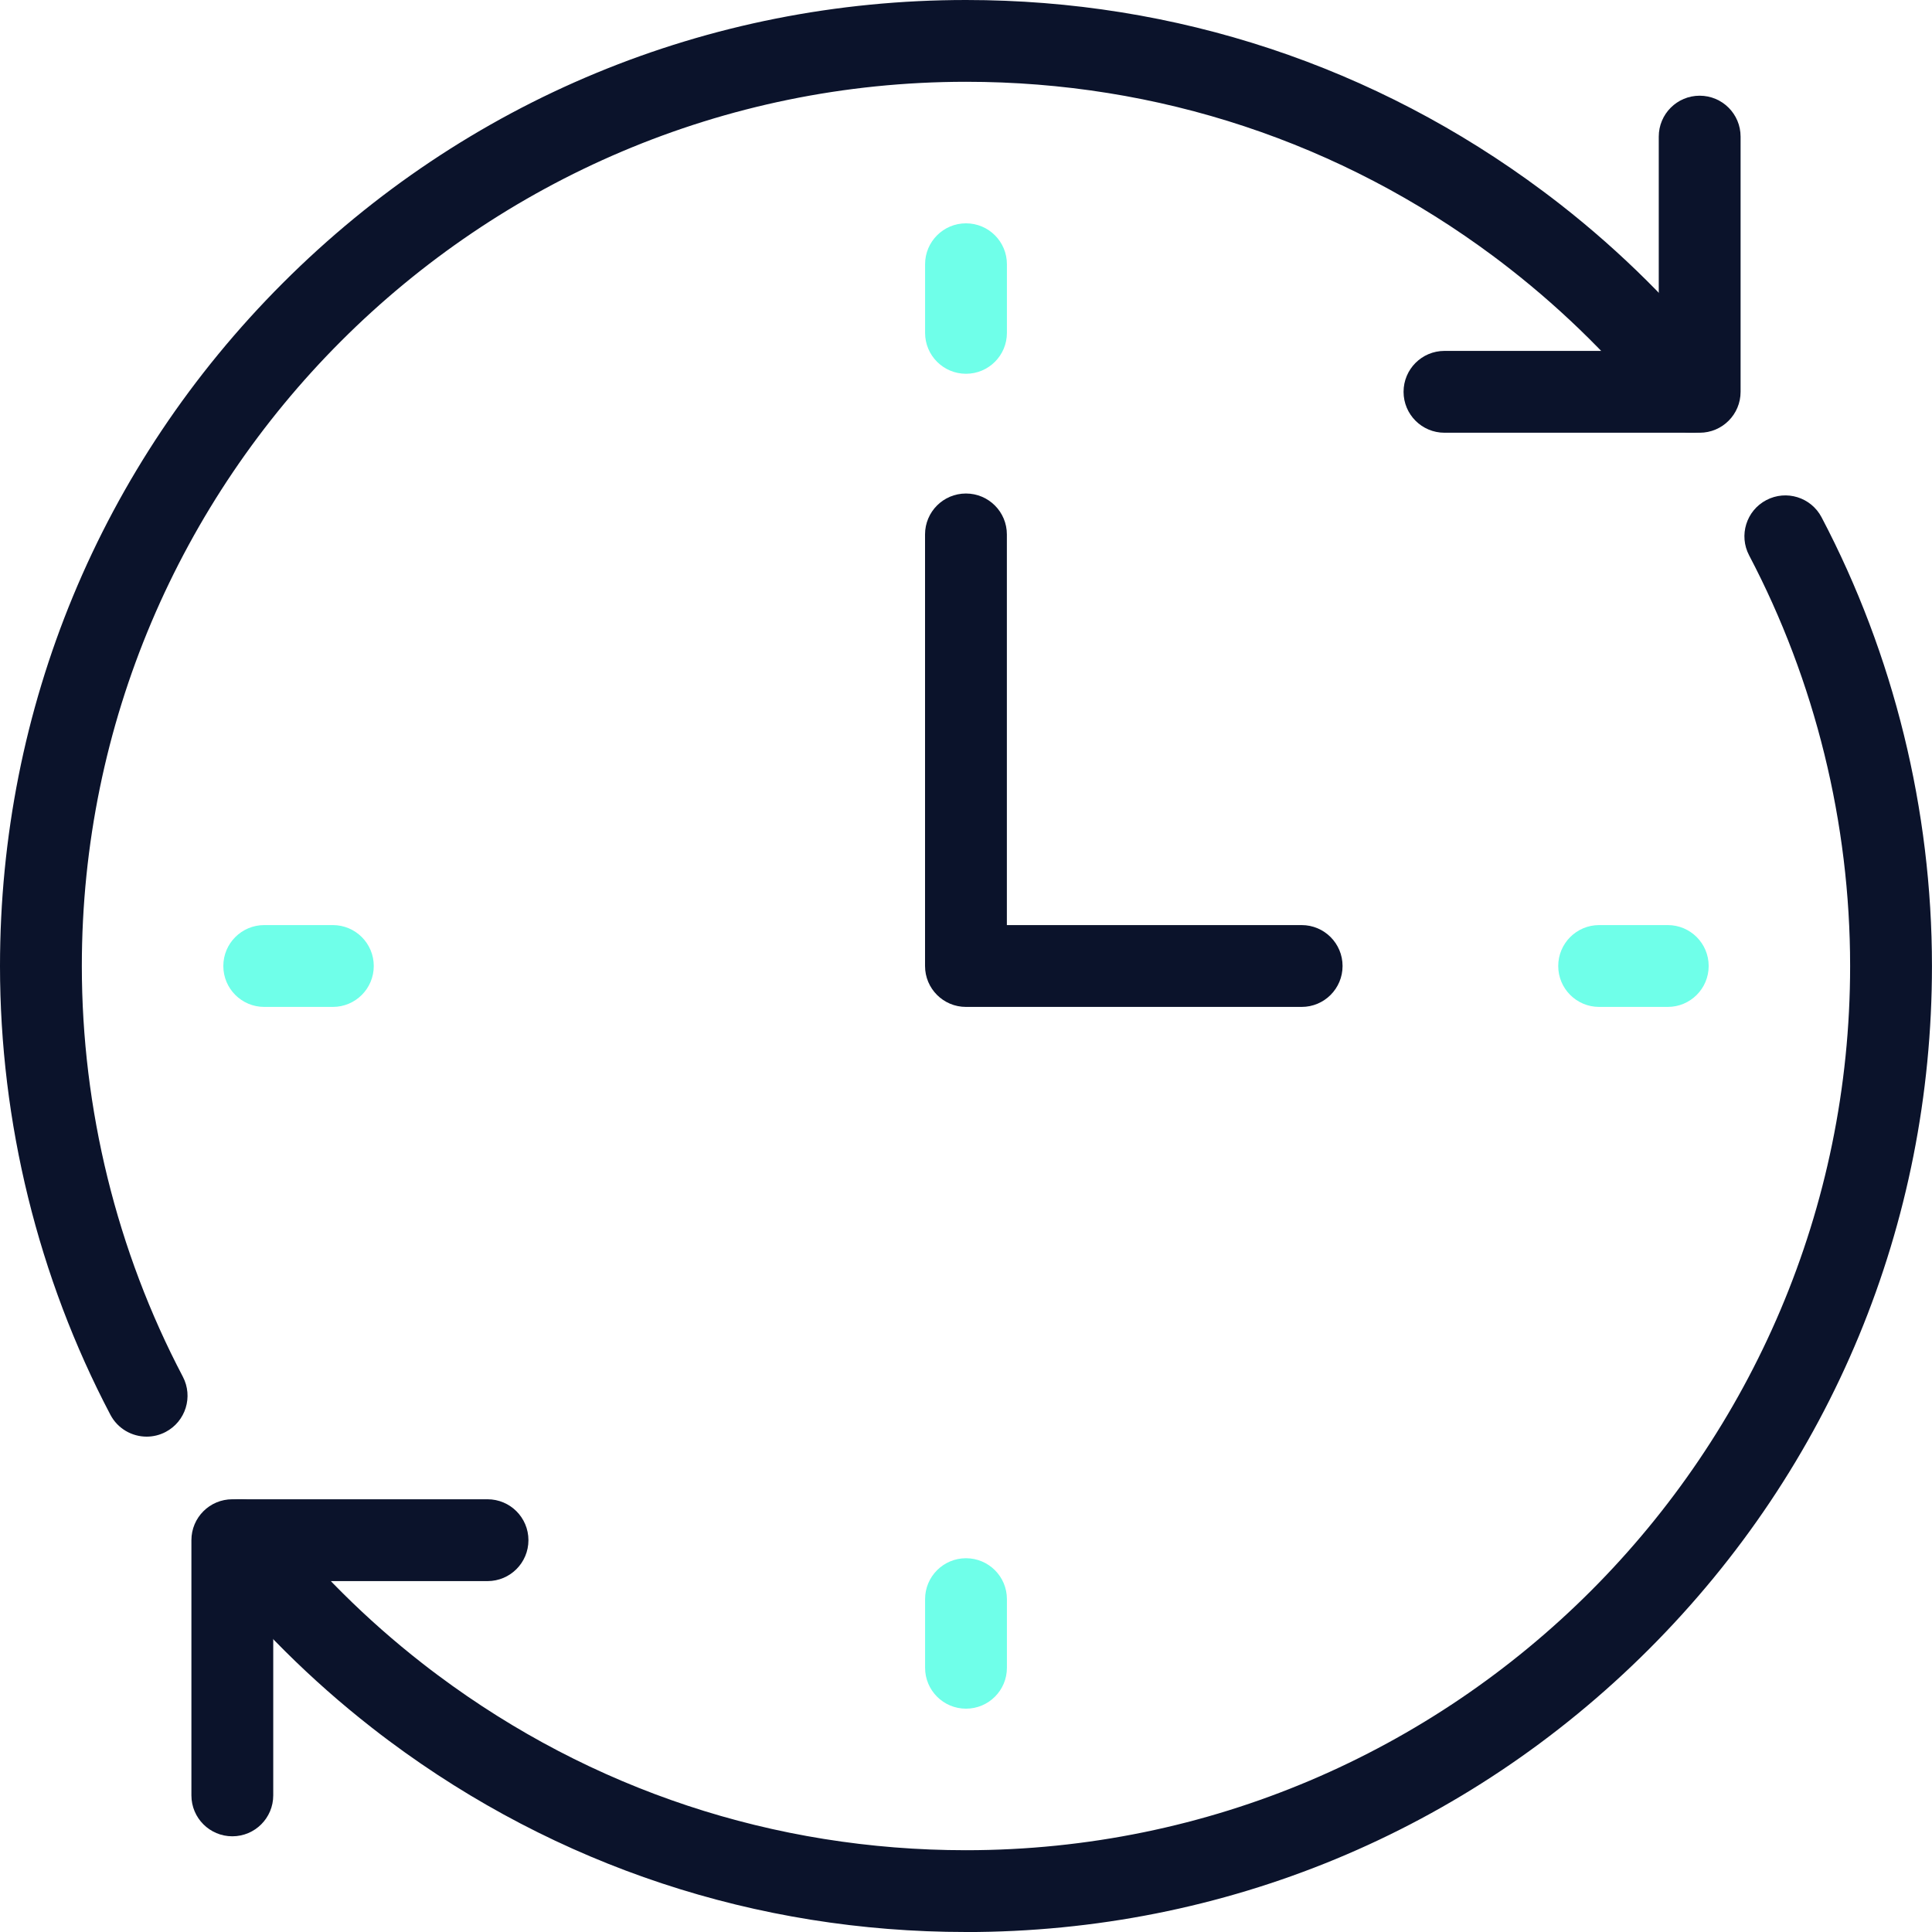<?xml version="1.0" encoding="UTF-8"?><svg id="Ebene_2" xmlns="http://www.w3.org/2000/svg" viewBox="0 0 448.56 448.56"><defs><style>.cls-1{fill:#0b132b;}.cls-2{fill:#6fffe9;}</style></defs><g id="Layer_1"><g><path class="cls-1" d="M394.62,100.47h-59.25c-5.25,0-9.5-4.25-9.5-9.5s4.25-9.5,9.5-9.5h49.75V31.72c0-5.25,4.25-9.5,9.5-9.5s9.5,4.25,9.5,9.5v59.25c0,5.25-4.25,9.5-9.5,9.5Z"/><path class="cls-1" d="M53.94,426.34c-5.25,0-9.5-4.25-9.5-9.5v-59.25c0-5.25,4.25-9.5,9.5-9.5h59.25c5.25,0,9.5,4.25,9.5,9.5s-4.25,9.5-9.5,9.5H63.44v49.75c0,5.25-4.25,9.5-9.5,9.5Z"/><path class="cls-1" d="M34.05,333.55c-3.42,0-6.72-1.85-8.42-5.08C8.86,296.57,0,260.54,0,224.28c0-59.91,23.33-116.23,65.69-158.59S164.37,0,224.28,0c48.69,0,95,15.34,133.91,44.35,1.36,1.01,2.76,2.08,4.12,3.14,14.05,10.98,26.78,23.63,37.82,37.58,3.26,4.11,2.56,10.09-1.55,13.34-4.11,3.26-10.09,2.56-13.34-1.55-10.11-12.77-21.77-24.35-34.64-34.41-1.24-.98-2.5-1.93-3.74-2.86-35.62-26.56-78-40.6-122.57-40.6C111.09,19,19,111.09,19,224.28c0,33.2,8.11,66.17,23.45,95.35,2.44,4.64,.66,10.39-3.99,12.83-1.41,.74-2.92,1.09-4.41,1.09Z"/><path class="cls-1" d="M224.28,448.56c-48.69,0-95-15.34-133.91-44.35-1.37-1.01-2.75-2.08-4.11-3.14-14.05-10.98-26.78-23.63-37.83-37.58-3.26-4.11-2.56-10.09,1.55-13.34,4.11-3.26,10.09-2.56,13.34,1.55,10.11,12.77,21.76,24.35,34.64,34.41,1.25,.98,2.49,1.93,3.75,2.86,35.62,26.56,78,40.6,122.56,40.6,113.19,0,205.28-92.09,205.28-205.28,0-33.2-8.11-66.17-23.45-95.35-2.44-4.64-.66-10.39,3.99-12.83,4.64-2.44,10.39-.66,12.83,3.99,16.77,31.9,25.63,67.93,25.63,104.19,0,59.91-23.33,116.23-65.69,158.59-42.36,42.36-98.68,65.69-158.59,65.69Z"/><path class="cls-1" d="M302.21,233.78h-77.94c-5.25,0-9.5-4.25-9.5-9.5V124.08c0-5.25,4.25-9.5,9.5-9.5s9.5,4.25,9.5,9.5v90.7h68.44c5.25,0,9.5,4.25,9.5,9.5s-4.25,9.5-9.5,9.5Z"/><path class="cls-2" d="M224.28,86.78c-5.25,0-9.5-4.25-9.5-9.5v-15.93c0-5.25,4.25-9.5,9.5-9.5s9.5,4.25,9.5,9.5v15.93c0,5.25-4.25,9.5-9.5,9.5Z"/><path class="cls-2" d="M77.28,233.78h-15.93c-5.25,0-9.5-4.25-9.5-9.5s4.25-9.5,9.5-9.5h15.93c5.25,0,9.5,4.25,9.5,9.5s-4.25,9.5-9.5,9.5Z"/><path class="cls-2" d="M224.28,396.71c-5.25,0-9.5-4.25-9.5-9.5v-15.93c0-5.25,4.25-9.5,9.5-9.5s9.5,4.25,9.5,9.5v15.93c0,5.25-4.25,9.5-9.5,9.5Z"/><path class="cls-2" d="M387.21,233.78h-15.93c-5.25,0-9.5-4.25-9.5-9.5s4.25-9.5,9.5-9.5h15.93c5.25,0,9.5,4.25,9.5,9.5s-4.25,9.5-9.5,9.5Z"/></g></g></svg>